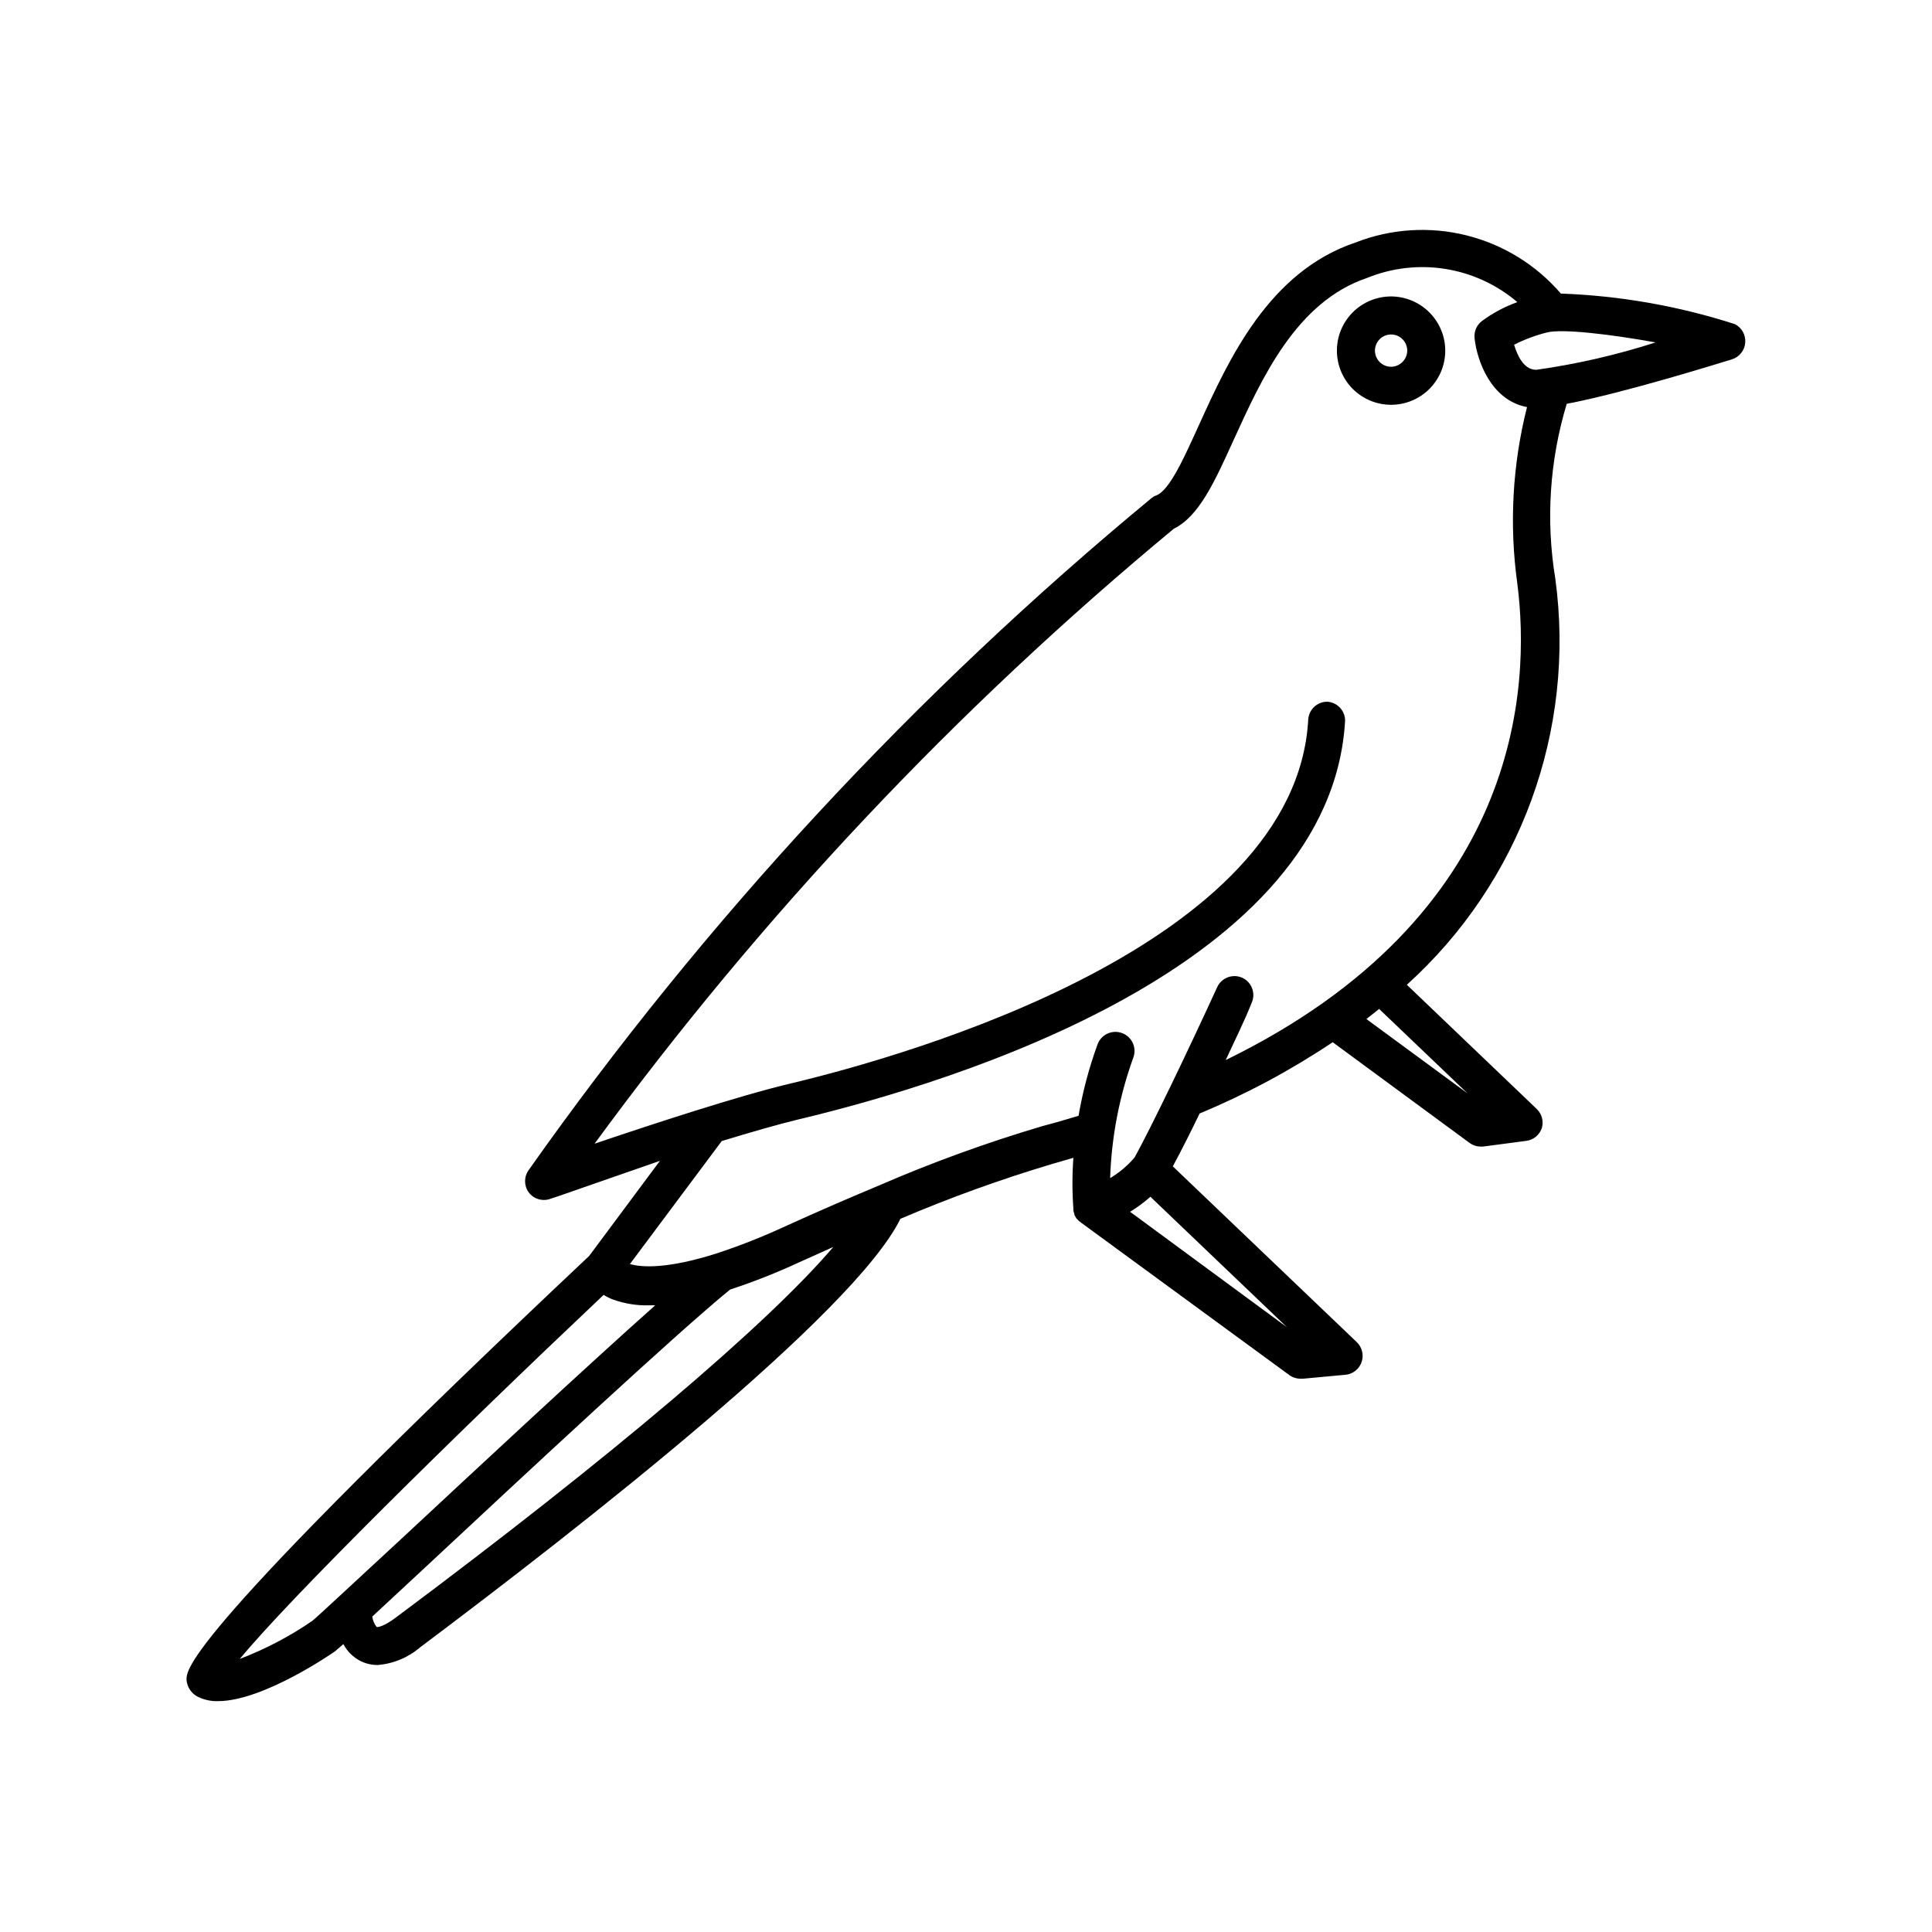 <?xml version="1.0" encoding="UTF-8"?>
<!-- Uploaded to: SVG Repo, www.svgrepo.com, Generator: SVG Repo Mixer Tools -->
<svg fill="#000000" width="800px" height="800px" version="1.1" viewBox="144 144 512 512" xmlns="http://www.w3.org/2000/svg">
 <g>
  <path d="m603.79 229.91c-14.938-4.816-30.465-7.547-46.148-8.113-6.543-7.609-15.285-13-25.023-15.426-9.738-2.43-19.988-1.773-29.336 1.875-23.074 7.707-33.703 31.137-41.465 48.215-3.879 8.512-7.859 17.582-11.438 18.84-0.422 0.148-0.812 0.371-1.16 0.656-62.68 51.785-118.2 111.68-165.1 178.1-1.293 1.77-1.293 4.172 0 5.945 1.324 1.746 3.625 2.441 5.695 1.711 0.25 0 13.602-4.734 29.07-10.078l-18.742 25.191c-107.82 101.62-106.71 109.58-106.71 112.4 0.152 1.746 1.125 3.312 2.617 4.231 1.758 0.961 3.742 1.434 5.746 1.359 12.09 0 30.781-13.047 30.984-13.199l2.215-1.914c1.035 1.957 2.656 3.543 4.637 4.535 1.383 0.66 2.898 1.004 4.434 1.008 4.184-0.336 8.152-1.996 11.336-4.738 42.723-32.043 114.92-88.469 127.21-113.51 13.148-5.609 26.605-10.473 40.305-14.559l5.543-1.613c-0.332 4.496-0.332 9.008 0 13.504v0.453c0.051 0.293 0.137 0.578 0.25 0.855v0.301l0.555 0.957v0.004c0.406 0.453 0.863 0.859 1.359 1.207l55.066 40.305c0.867 0.625 1.906 0.961 2.973 0.957h0.656l11.438-1.059c1.91-0.258 3.508-1.59 4.106-3.422 0.602-1.836 0.102-3.852-1.285-5.191l-48.77-46.602c2.117-3.93 4.586-8.766 7.106-14.008 12.344-5.129 24.156-11.457 35.266-18.891l36.223 26.652v-0.004c0.859 0.645 1.902 1 2.973 1.008h0.656l11.438-1.512c1.906-0.242 3.512-1.551 4.129-3.375 0.531-1.793 0.027-3.731-1.309-5.039l-34.461-32.949c30.082-27.168 44.809-67.445 39.348-107.61-2.547-15.477-1.512-31.332 3.023-46.348 15.113-2.871 40.305-10.73 43.781-11.789 1.973-0.617 3.371-2.375 3.527-4.434 0.16-2.031-0.91-3.957-2.723-4.887zm-377.05 343.65c-5.977 4.102-12.422 7.484-19.195 10.074 13.453-16.273 56.125-58.391 96.43-96.48 0.758 0.492 1.57 0.898 2.418 1.211 3.066 1.113 6.312 1.645 9.574 1.562h1.664c-18.742 16.676-46.953 42.977-67.309 61.918-11.539 10.629-22.273 20.707-23.582 21.715zm22.117-0.859c-3.023 2.266-4.684 2.57-5.039 2.469-0.633-0.797-1.035-1.758-1.156-2.769l14.207-13.199c26.398-24.637 66.102-61.617 80.609-73.457 6.301-2.066 12.477-4.508 18.488-7.305l8.867-3.981c-17.379 20.406-58.441 55.32-115.98 98.242zm236.19-76.98-41.562-30.582h-0.004c1.91-1.168 3.711-2.5 5.391-3.981zm47.863-61.969-26.801-19.699 3.375-2.672zm13.195-135.07c3.527 27.305 1.109 88.016-77.285 126.25 2.469-5.34 5.039-10.48 6.852-15.113h0.004c0.562-1.219 0.621-2.606 0.156-3.863-0.461-1.258-1.406-2.281-2.625-2.84-2.535-1.133-5.508-0.008-6.652 2.519-8.113 17.684-17.434 37.031-21.867 45.09h0.004c-1.852 2.176-4.047 4.031-6.5 5.492 0.367-10.902 2.438-21.68 6.144-31.941 0.977-2.613-0.355-5.523-2.973-6.5-2.613-0.973-5.523 0.359-6.496 2.973-2.246 6.152-3.934 12.492-5.039 18.945-3.125 0.957-6.246 1.863-9.523 2.719-14.816 4.383-29.355 9.668-43.527 15.82-7.356 3.074-15.566 6.602-24.738 10.781-5.902 2.731-11.957 5.121-18.137 7.156-13 4.133-19.75 3.727-22.973 2.82l24.336-32.598c7.609-2.316 14.762-4.383 20.152-5.691 42.422-10.078 141.42-40.707 145.05-105.8h-0.004c-0.047-2.629-2.109-4.781-4.734-4.938-2.688-0.004-4.902 2.102-5.039 4.785-3.375 59.801-105.8 88.922-137.34 96.43-13.602 3.223-36.625 10.781-51.793 15.922h0.004c44.246-60.457 95.809-115.2 153.51-162.98 6.699-3.324 10.781-12.344 15.922-23.68 7.406-16.223 16.574-36.477 35.266-42.773h-0.004c6.594-2.691 13.797-3.519 20.824-2.391 7.031 1.129 13.613 4.172 19.027 8.789-3.367 1.211-6.543 2.906-9.418 5.039-1.367 1.066-2.09 2.762-1.918 4.484 0.605 5.894 4.332 16.523 13.906 18.289-3.871 15.289-4.742 31.184-2.57 46.805zm5.039-56.68c-3.375 0-5.039-3.828-5.894-6.648 2.746-1.391 5.633-2.473 8.617-3.227 4.082-1.109 17.531 0.555 28.867 2.621-10.305 3.312-20.871 5.742-31.59 7.254z"/>
  <path d="m512.65 222.56c-3.805 0-7.457 1.512-10.152 4.203-2.691 2.695-4.203 6.344-4.203 10.152 0 3.809 1.512 7.461 4.203 10.156 2.695 2.691 6.348 4.203 10.152 4.203 3.809 0 7.461-1.512 10.156-4.203 2.691-2.695 4.203-6.348 4.203-10.156-0.012-3.805-1.527-7.445-4.219-10.137-2.691-2.691-6.336-4.207-10.141-4.219zm0 18.641c-1.73 0-3.293-1.043-3.953-2.644-0.664-1.602-0.297-3.441 0.926-4.668 1.227-1.223 3.066-1.59 4.668-0.93 1.602 0.664 2.644 2.227 2.644 3.957-0.027 2.356-1.93 4.258-4.285 4.285z"/>
 </g>
</svg>